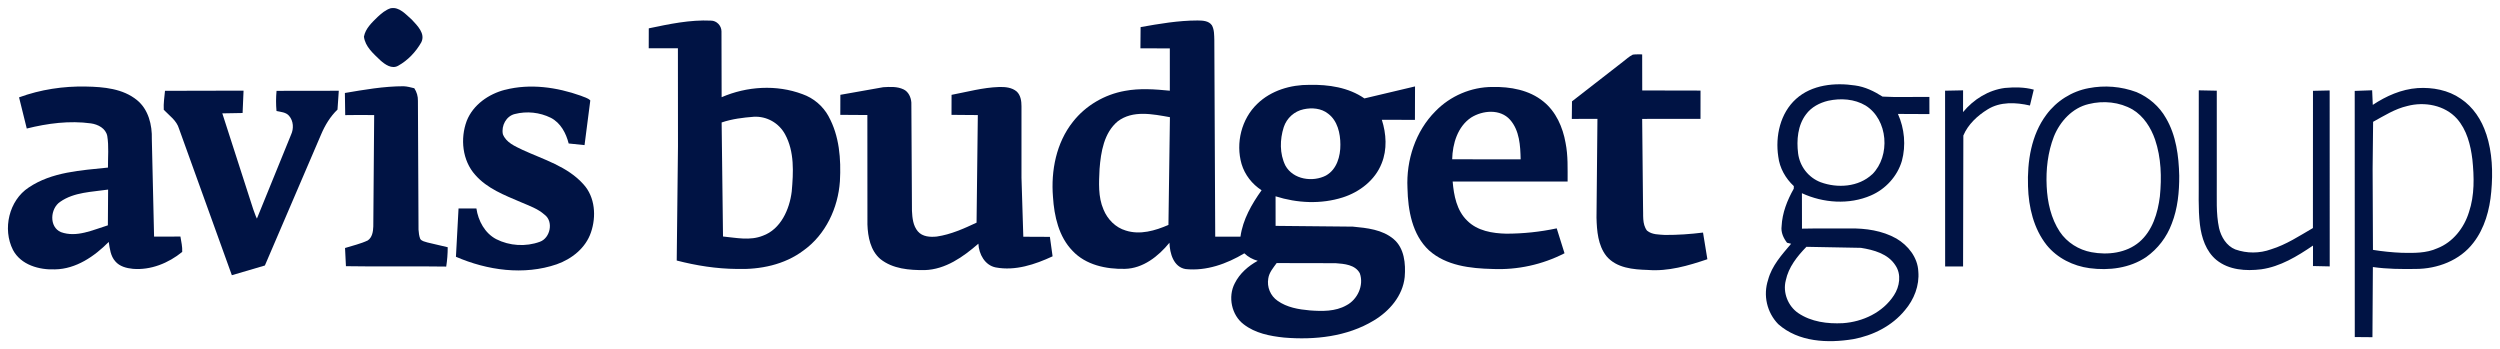 <svg width="358" height="50" viewBox="0 0 358 50" fill="none" xmlns="http://www.w3.org/2000/svg">
<path d="M55.953 1.181C57.19 0.942 58.127 2.082 58.974 2.815C59.755 3.66 60.95 4.804 60.331 6.057C59.549 7.435 58.406 8.644 57.023 9.412C56.112 9.94 55.128 9.234 54.458 8.631C53.482 7.687 52.292 6.69 52.116 5.251C52.335 4.072 53.259 3.231 54.071 2.429C54.625 1.922 55.222 1.402 55.957 1.176" fill="#001344"/>
<path d="M233.797 7.825C234.244 7.764 234.704 7.79 235.159 7.786L235.168 12.953L243.516 12.97L243.512 17.023C240.723 17.018 237.943 17.014 235.159 17.027L235.284 29.653C235.348 30.776 235.125 32.068 235.851 33.025C236.568 33.623 237.561 33.58 238.438 33.645C240.255 33.654 242.073 33.528 243.873 33.303L244.496 37.121C241.755 38.049 238.893 38.89 235.967 38.656C233.887 38.595 231.477 38.396 230.037 36.671C228.826 35.132 228.667 33.056 228.619 31.17L228.753 17.018C227.528 17.023 226.303 17.01 225.083 17.036L225.109 14.513L232.383 8.861C232.847 8.506 233.277 8.09 233.806 7.834" fill="#001344"/>
<path d="M49.383 13.316C52.163 12.844 54.96 12.354 57.792 12.35C58.312 12.371 58.815 12.514 59.326 12.636C59.682 13.169 59.864 13.801 59.846 14.443L59.932 32.886C59.962 33.341 60.013 33.801 60.185 34.225C60.422 34.55 60.843 34.602 61.199 34.719L64.112 35.404C64.113 36.332 64.041 37.258 63.898 38.174C59.111 38.096 54.324 38.204 49.538 38.118L49.409 35.513C50.5 35.17 51.626 34.923 52.661 34.433C53.306 34 53.431 33.159 53.456 32.435L53.581 16.48C52.199 16.458 50.817 16.459 49.435 16.485L49.387 13.325M72.324 12.861C75.916 11.938 79.731 12.484 83.181 13.711C83.633 13.919 84.174 14.01 84.531 14.382L83.706 20.78L81.433 20.546C81.059 19.064 80.277 17.59 78.88 16.87C77.275 16.079 75.444 15.888 73.711 16.329C72.483 16.632 71.769 18.002 72.01 19.215C72.474 20.425 73.759 20.94 74.833 21.465C77.849 22.856 81.261 23.823 83.551 26.393C85.227 28.218 85.407 31.009 84.625 33.276C83.873 35.513 81.88 37.086 79.727 37.845C75.018 39.461 69.784 38.716 65.29 36.77L65.663 29.848H68.22C68.482 31.629 69.427 33.385 71.052 34.243C72.955 35.218 75.297 35.361 77.303 34.624C78.799 34.1 79.306 31.716 77.978 30.741C77.007 29.874 75.744 29.453 74.571 28.942C72.255 27.949 69.767 27.009 68.057 25.049C66.201 22.991 65.883 19.852 66.837 17.304C67.756 14.989 69.986 13.455 72.319 12.857" fill="#001344"/>
<path d="M120.34 13.577L126.48 12.489C127.447 12.433 128.478 12.368 129.381 12.797C130.094 13.126 130.459 13.941 130.506 14.695L130.592 30.195C130.644 31.209 130.747 32.323 131.435 33.13C132.096 33.914 133.218 33.975 134.163 33.871C136.161 33.576 138.026 32.735 139.843 31.886L140.024 16.477C138.765 16.451 137.51 16.477 136.256 16.446L136.264 13.581C138.516 13.156 140.75 12.532 143.053 12.459C143.93 12.433 144.914 12.511 145.61 13.122C146.16 13.655 146.28 14.47 146.276 15.207V25.427L146.538 33.901L150.345 33.918L150.731 36.705C148.209 37.876 145.39 38.821 142.589 38.296C141.034 37.993 140.17 36.385 140.105 34.894C137.936 36.783 135.392 38.591 132.414 38.678C130.231 38.695 127.842 38.517 126.064 37.091C124.654 35.886 124.276 33.918 124.216 32.146L124.207 16.472C122.914 16.446 121.621 16.472 120.332 16.446L120.34 13.577Z" fill="#001344"/>
<path d="M281.113 16.048C282.617 14.223 284.748 12.897 287.107 12.593C288.478 12.472 289.892 12.467 291.236 12.836L290.686 15.111C288.684 14.648 286.428 14.535 284.619 15.671C283.171 16.559 281.818 17.82 281.152 19.403L281.113 38.162L278.544 38.158L278.535 12.988L281.113 12.936L281.109 16.048" fill="#001344"/>
<path d="M23.628 13.005L34.877 12.979L34.74 16.182L31.835 16.234L36.261 29.961C36.445 30.403 36.566 30.88 36.789 31.304L41.679 19.289C42.083 18.427 42.035 17.33 41.4 16.593C40.953 16.06 40.218 16.039 39.595 15.896C39.509 14.933 39.509 13.967 39.603 13.009L48.515 12.996L48.33 15.692C47.295 16.68 46.543 17.933 45.984 19.25L37.932 38.018L33.201 39.41L25.635 18.427C25.295 17.252 24.255 16.563 23.452 15.722C23.396 14.812 23.546 13.906 23.628 13.005Z" fill="#001344"/>
<path d="M314.865 12.935L317.443 12.987V26.172C317.468 28.34 317.314 30.529 317.769 32.665C318.07 33.94 318.839 35.21 320.089 35.717C321.753 36.309 323.569 36.303 325.228 35.699C327.381 35.036 329.276 33.779 331.21 32.657L331.218 13.005L333.607 12.953L333.616 38.148L331.218 38.096L331.222 35.166C328.962 36.696 326.552 38.179 323.806 38.565C321.619 38.833 319.179 38.681 317.395 37.23C315.896 35.998 315.256 34.035 315.028 32.158C314.753 29.844 314.89 27.503 314.856 25.18L314.865 12.935ZM310.164 16.91C309.227 15.241 307.702 13.932 305.953 13.191C303.76 12.375 301.386 12.18 299.091 12.627C296.693 13.069 294.489 14.457 293.037 16.433C290.863 19.337 290.291 23.138 290.412 26.692C290.493 29.662 291.219 32.743 293.088 35.101C294.597 36.965 296.887 38.096 299.237 38.404C301.996 38.768 304.973 38.408 307.332 36.813C309.005 35.626 310.282 33.957 310.997 32.024C311.852 29.848 312.076 27.486 312.067 25.167C311.999 22.332 311.625 19.393 310.164 16.91ZM309.296 28.114C308.999 30.515 308.235 33.047 306.344 34.663C304.475 36.241 301.828 36.553 299.499 36.116C297.682 35.786 295.997 34.733 294.962 33.185C293.699 31.274 293.192 28.955 293.084 26.692C292.964 24.274 293.243 21.808 294.12 19.545C294.996 17.378 296.771 15.44 299.095 14.903C301.192 14.379 303.508 14.595 305.399 15.688C306.971 16.637 308.015 18.279 308.608 19.996C309.489 22.596 309.562 25.401 309.296 28.114ZM356.024 19.185C355.379 17.178 354.15 15.31 352.388 14.14C350.597 12.892 348.341 12.48 346.201 12.614C343.885 12.779 341.702 13.746 339.782 15.02L339.691 12.927L337.195 13.018L337.204 48.265L339.734 48.287L339.795 38.239C341.823 38.53 343.881 38.543 345.926 38.513C349.033 38.508 352.251 37.307 354.184 34.772C355.804 32.691 356.526 30.039 356.75 27.434C356.999 24.673 356.904 21.834 356.032 19.185M353.557 30.372C352.861 32.639 351.254 34.694 349.02 35.556C347.43 36.276 345.66 36.233 343.958 36.202C342.568 36.145 341.182 36.004 339.807 35.782L339.76 24.196L339.829 17.443C341.406 16.58 342.953 15.584 344.727 15.18C347.176 14.526 350.081 15.05 351.834 16.997C353.243 18.587 353.789 20.746 354.043 22.818C354.301 25.331 354.374 27.945 353.557 30.372Z" fill="#001344"/>
<path d="M224.482 25.995C224.473 24.148 224.555 22.28 224.189 20.46C223.798 18.223 222.814 15.986 221.023 14.543C218.99 12.879 216.27 12.402 213.718 12.454C210.68 12.45 207.668 13.741 205.55 15.934C202.705 18.782 201.356 22.93 201.55 26.931C201.618 30.095 202.216 33.597 204.626 35.847C207.084 38.053 210.56 38.443 213.722 38.517C217.296 38.676 220.85 37.901 224.039 36.267L222.922 32.7C220.548 33.206 218.129 33.462 215.703 33.463C213.722 33.419 211.552 33.068 210.092 31.586C208.601 30.147 208.188 27.988 208.021 25.995H224.482ZM207.952 22.809C208.003 20.581 208.729 18.132 210.659 16.836C212.317 15.791 214.835 15.566 216.245 17.152C217.598 18.687 217.718 20.867 217.757 22.818C214.487 22.809 211.217 22.813 207.952 22.809ZM118.656 16.658C117.836 15.171 116.502 14.041 114.909 13.481C111.192 12.086 106.96 12.354 103.338 13.919L103.316 4.492C103.316 3.677 102.62 2.949 101.808 2.953C98.805 2.81 95.831 3.447 92.905 4.058L92.897 6.91H97.077L97.086 20.941L96.906 37.307C99.711 38.036 102.59 38.486 105.49 38.513C108.851 38.621 112.344 37.923 115.077 35.855C118.226 33.597 120.018 29.787 120.276 25.947C120.452 22.796 120.203 19.463 118.647 16.654M113.375 27.429C113.061 29.987 111.802 32.834 109.233 33.758C107.403 34.495 105.422 34.048 103.535 33.866L103.338 17.538C104.824 17.031 106.397 16.84 107.957 16.719C108.858 16.673 109.755 16.883 110.543 17.326C111.332 17.769 111.981 18.427 112.417 19.224C113.783 21.717 113.616 24.69 113.375 27.429Z" fill="#001344"/>
<path d="M25.837 33.875L22.064 33.88L21.742 19.931C21.802 17.898 21.256 15.675 19.628 14.344C17.604 12.684 14.85 12.441 12.336 12.394C9.075 12.32 5.801 12.819 2.728 13.941L3.833 18.406C6.828 17.66 9.951 17.248 13.028 17.669C14.038 17.816 15.138 18.371 15.361 19.472C15.602 20.963 15.451 22.484 15.46 23.997C11.593 24.404 7.442 24.604 4.108 26.853C1.28 28.709 0.339 32.8 1.856 35.787C2.991 37.945 5.625 38.669 7.889 38.574C10.888 38.522 13.522 36.714 15.572 34.642C15.718 35.605 15.829 36.666 16.508 37.421C17.127 38.158 18.111 38.405 19.022 38.496C21.574 38.717 24.135 37.676 26.094 36.073C26.133 35.331 25.953 34.603 25.837 33.875ZM15.447 32.267C13.303 32.922 10.983 34.053 8.731 33.242C6.999 32.514 7.18 29.853 8.619 28.899C10.613 27.499 13.165 27.495 15.481 27.148L15.447 32.267Z" fill="#001344"/>
<path d="M276.292 16.333L276.288 13.884C274.049 13.849 271.811 13.966 269.576 13.832C268.373 13.065 267.071 12.428 265.641 12.237C262.749 11.803 259.457 12.124 257.193 14.166C254.929 16.207 254.202 19.497 254.649 22.427C254.843 24.057 255.685 25.544 256.875 26.649L256.866 27.022C255.934 28.669 255.216 30.485 255.126 32.396C255.006 33.272 255.388 34.087 255.904 34.763L256.488 34.906C255.165 36.471 253.725 38.044 253.188 40.081C252.83 41.17 252.777 42.338 253.034 43.456C253.291 44.574 253.848 45.599 254.645 46.418C257.545 48.993 261.743 49.166 265.378 48.568C268.206 48.048 270.947 46.678 272.79 44.416C274.088 42.899 274.883 40.883 274.702 38.868C274.616 36.856 273.224 35.127 271.553 34.152C269.529 33.016 267.166 32.682 264.889 32.713C262.611 32.743 260.325 32.687 258.044 32.743L258.035 27.667C261.095 29.081 264.794 29.345 267.918 27.988C270.01 27.087 271.695 25.253 272.348 23.047C272.949 20.828 272.726 18.409 271.785 16.316L276.288 16.337M258.671 35.344L266.483 35.491C268.305 35.782 270.371 36.332 271.428 38.005C272.305 39.292 272.03 41.035 271.218 42.279C269.628 44.741 266.745 46.089 263.9 46.279C261.7 46.392 259.363 46.097 257.498 44.827C256.041 43.826 255.272 41.889 255.724 40.155C256.115 38.256 257.361 36.7 258.675 35.348M268.103 24.954C266.152 26.788 263.127 26.983 260.712 26.094C259.855 25.765 259.103 25.207 258.536 24.48C257.968 23.753 257.607 22.885 257.489 21.968C257.253 20.065 257.429 17.945 258.624 16.372C259.384 15.336 260.575 14.716 261.803 14.426C263.587 14.04 265.559 14.161 267.157 15.115C270.38 17.135 270.745 22.314 268.111 24.958" fill="#001344"/>
<path d="M202.628 12.376L195.384 14.093C193.102 12.511 190.24 12.095 187.529 12.151C184.831 12.125 182.021 12.948 180.044 14.869C177.784 17.023 176.925 20.486 177.793 23.485C178.257 25.037 179.305 26.372 180.659 27.243C179.245 29.229 177.973 31.43 177.634 33.892H174.02L173.891 5.74C173.865 5.029 173.895 4.267 173.547 3.629C173.092 2.958 172.202 2.94 171.485 2.932C168.744 2.936 166.028 3.4 163.334 3.881L163.308 6.919L167.519 6.932V12.988C165.383 12.779 163.209 12.615 161.087 13.014C158.186 13.529 155.471 15.103 153.64 17.443C151.26 20.438 150.478 24.439 150.787 28.201C150.963 30.958 151.612 33.892 153.593 35.925C155.492 37.954 158.41 38.56 161.082 38.5C163.682 38.448 165.882 36.701 167.467 34.759C167.51 36.268 168.047 38.24 169.775 38.53C172.735 38.842 175.674 37.785 178.188 36.276C178.729 36.792 179.387 37.156 180.109 37.347C178.751 38.088 177.522 39.159 176.821 40.563C175.807 42.496 176.357 45.132 178.102 46.445C179.743 47.719 181.853 48.127 183.868 48.339C188.251 48.707 192.891 48.218 196.724 45.899C198.963 44.564 200.879 42.357 201.154 39.666C201.309 37.772 201.111 35.544 199.569 34.239C197.953 32.869 195.749 32.644 193.725 32.453L182.665 32.345L182.661 28.11C185.755 29.094 189.166 29.263 192.281 28.271C194.683 27.508 196.913 25.804 197.854 23.394C198.662 21.409 198.52 19.164 197.88 17.157L202.619 17.162L202.632 12.389M167.317 32.211C165.422 33.034 163.248 33.671 161.207 33.013C159.75 32.588 158.595 31.409 158.027 30.017C157.228 28.188 157.366 26.138 157.456 24.196C157.645 21.765 158.087 19.025 160.051 17.383C162.208 15.736 165.074 16.347 167.532 16.78L167.321 32.215M182.816 37.672L191.263 37.689C192.496 37.78 194.065 37.897 194.726 39.137C195.341 40.866 194.387 42.908 192.797 43.727C191.211 44.624 189.321 44.581 187.563 44.451C185.961 44.308 184.285 44.026 182.944 43.068C182.444 42.72 182.053 42.235 181.818 41.669C181.582 41.104 181.513 40.482 181.617 39.878C181.741 39.016 182.33 38.348 182.82 37.668M189.914 25.119C188.002 26.125 185.174 25.726 184.066 23.706C183.228 22.012 183.267 19.974 183.834 18.202C184.045 17.563 184.419 16.992 184.917 16.544C185.415 16.096 186.021 15.787 186.674 15.649C187.86 15.389 189.205 15.493 190.185 16.277C191.538 17.283 191.942 19.103 191.942 20.711C191.959 22.367 191.435 24.253 189.91 25.115" fill="#001344"/>
</svg>
